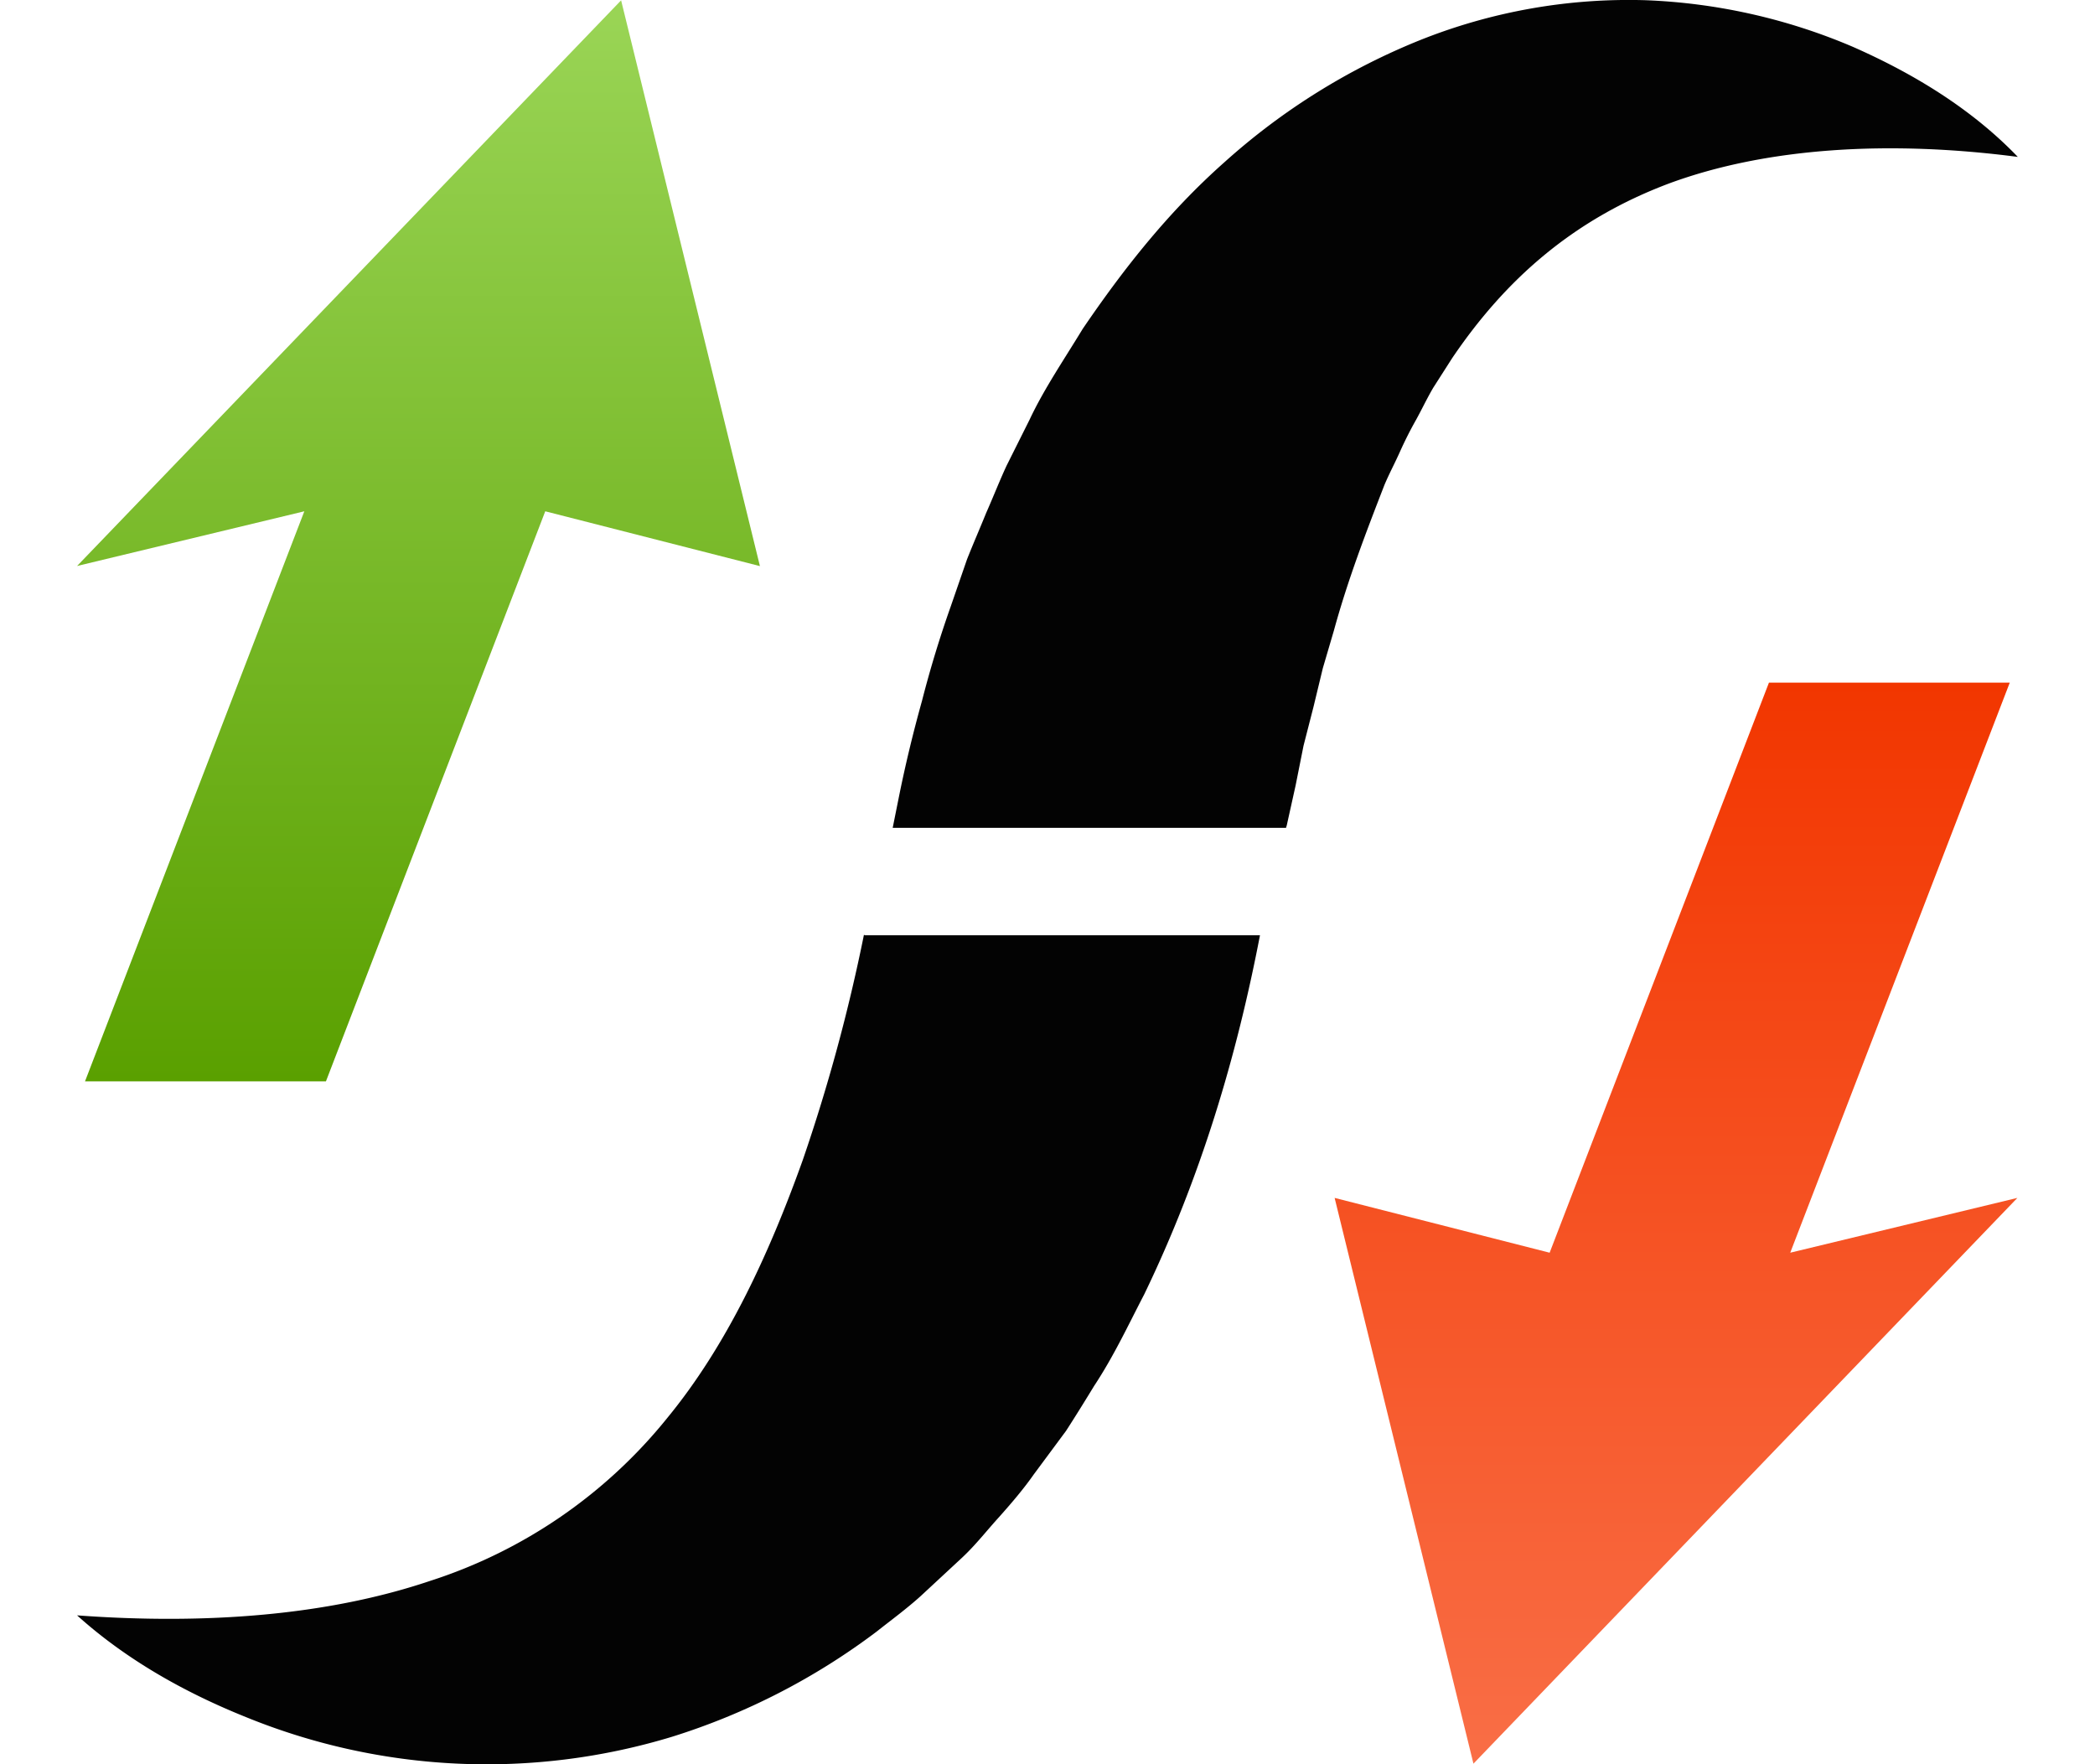 <svg xmlns="http://www.w3.org/2000/svg" width="19" height="16" fill="none"><path fill="url(#a)" d="M5.633.003.699 5.133l2.061-.496-1.989 5.17h2.185l1.989-5.17 1.947.497z"/><path fill="url(#b)" d="m13.363 15.995 4.933-5.131-2.06.497 1.991-5.17h-2.184l-1.989 5.17-1.95-.497z"/><path fill="#030303" d="M7.835 8.479a16 16 0 0 1-.554 2.04c-.313.875-.695 1.69-1.228 2.339a4.55 4.55 0 0 1-2.154 1.48c-.926.312-2.03.398-3.2.312.437.394.964.695 1.535.924a5.78 5.78 0 0 0 3.864.176 6.1 6.1 0 0 0 1.85-.951c.134-.106.275-.209.403-.325l.375-.348c.124-.116.223-.245.337-.37.113-.127.22-.252.313-.385l.292-.394c.086-.133.172-.272.255-.408.179-.271.31-.553.454-.83.516-1.068.84-2.164 1.05-3.257H7.842V8.48zM16.807.426a5.3 5.3 0 0 0-1.882-.424 5.1 5.1 0 0 0-2.044.361 6 6 0 0 0-1.775 1.107c-.516.457-.922.977-1.287 1.513-.165.272-.35.543-.481.822l-.21.42c-.066.143-.12.282-.183.424-.058.143-.12.285-.175.424l-.148.428a10 10 0 0 0-.261.858q-.12.43-.207.86l-.058.289h3.567l.007-.023.08-.361.072-.361.09-.351.085-.352.1-.34c.127-.464.292-.892.458-1.32.044-.105.096-.201.14-.3q.07-.156.149-.295c.051-.093.1-.196.154-.288l.172-.269c.475-.702 1.088-1.255 1.972-1.586.884-.325 1.992-.391 3.158-.239-.41-.427-.929-.748-1.493-.997"/><defs><linearGradient id="a" x1="4.354" x2="4.354" y1=".002" y2="9.805" gradientUnits="userSpaceOnUse"><stop stop-color="#9AD556"/><stop offset="1" stop-color="#5AA000"/></linearGradient><linearGradient id="b" x1="15.711" x2="15.711" y1="6.192" y2="15.996" gradientUnits="userSpaceOnUse"><stop stop-color="#F23600"/><stop offset="1" stop-color="#F96E46"/></linearGradient></defs></svg>